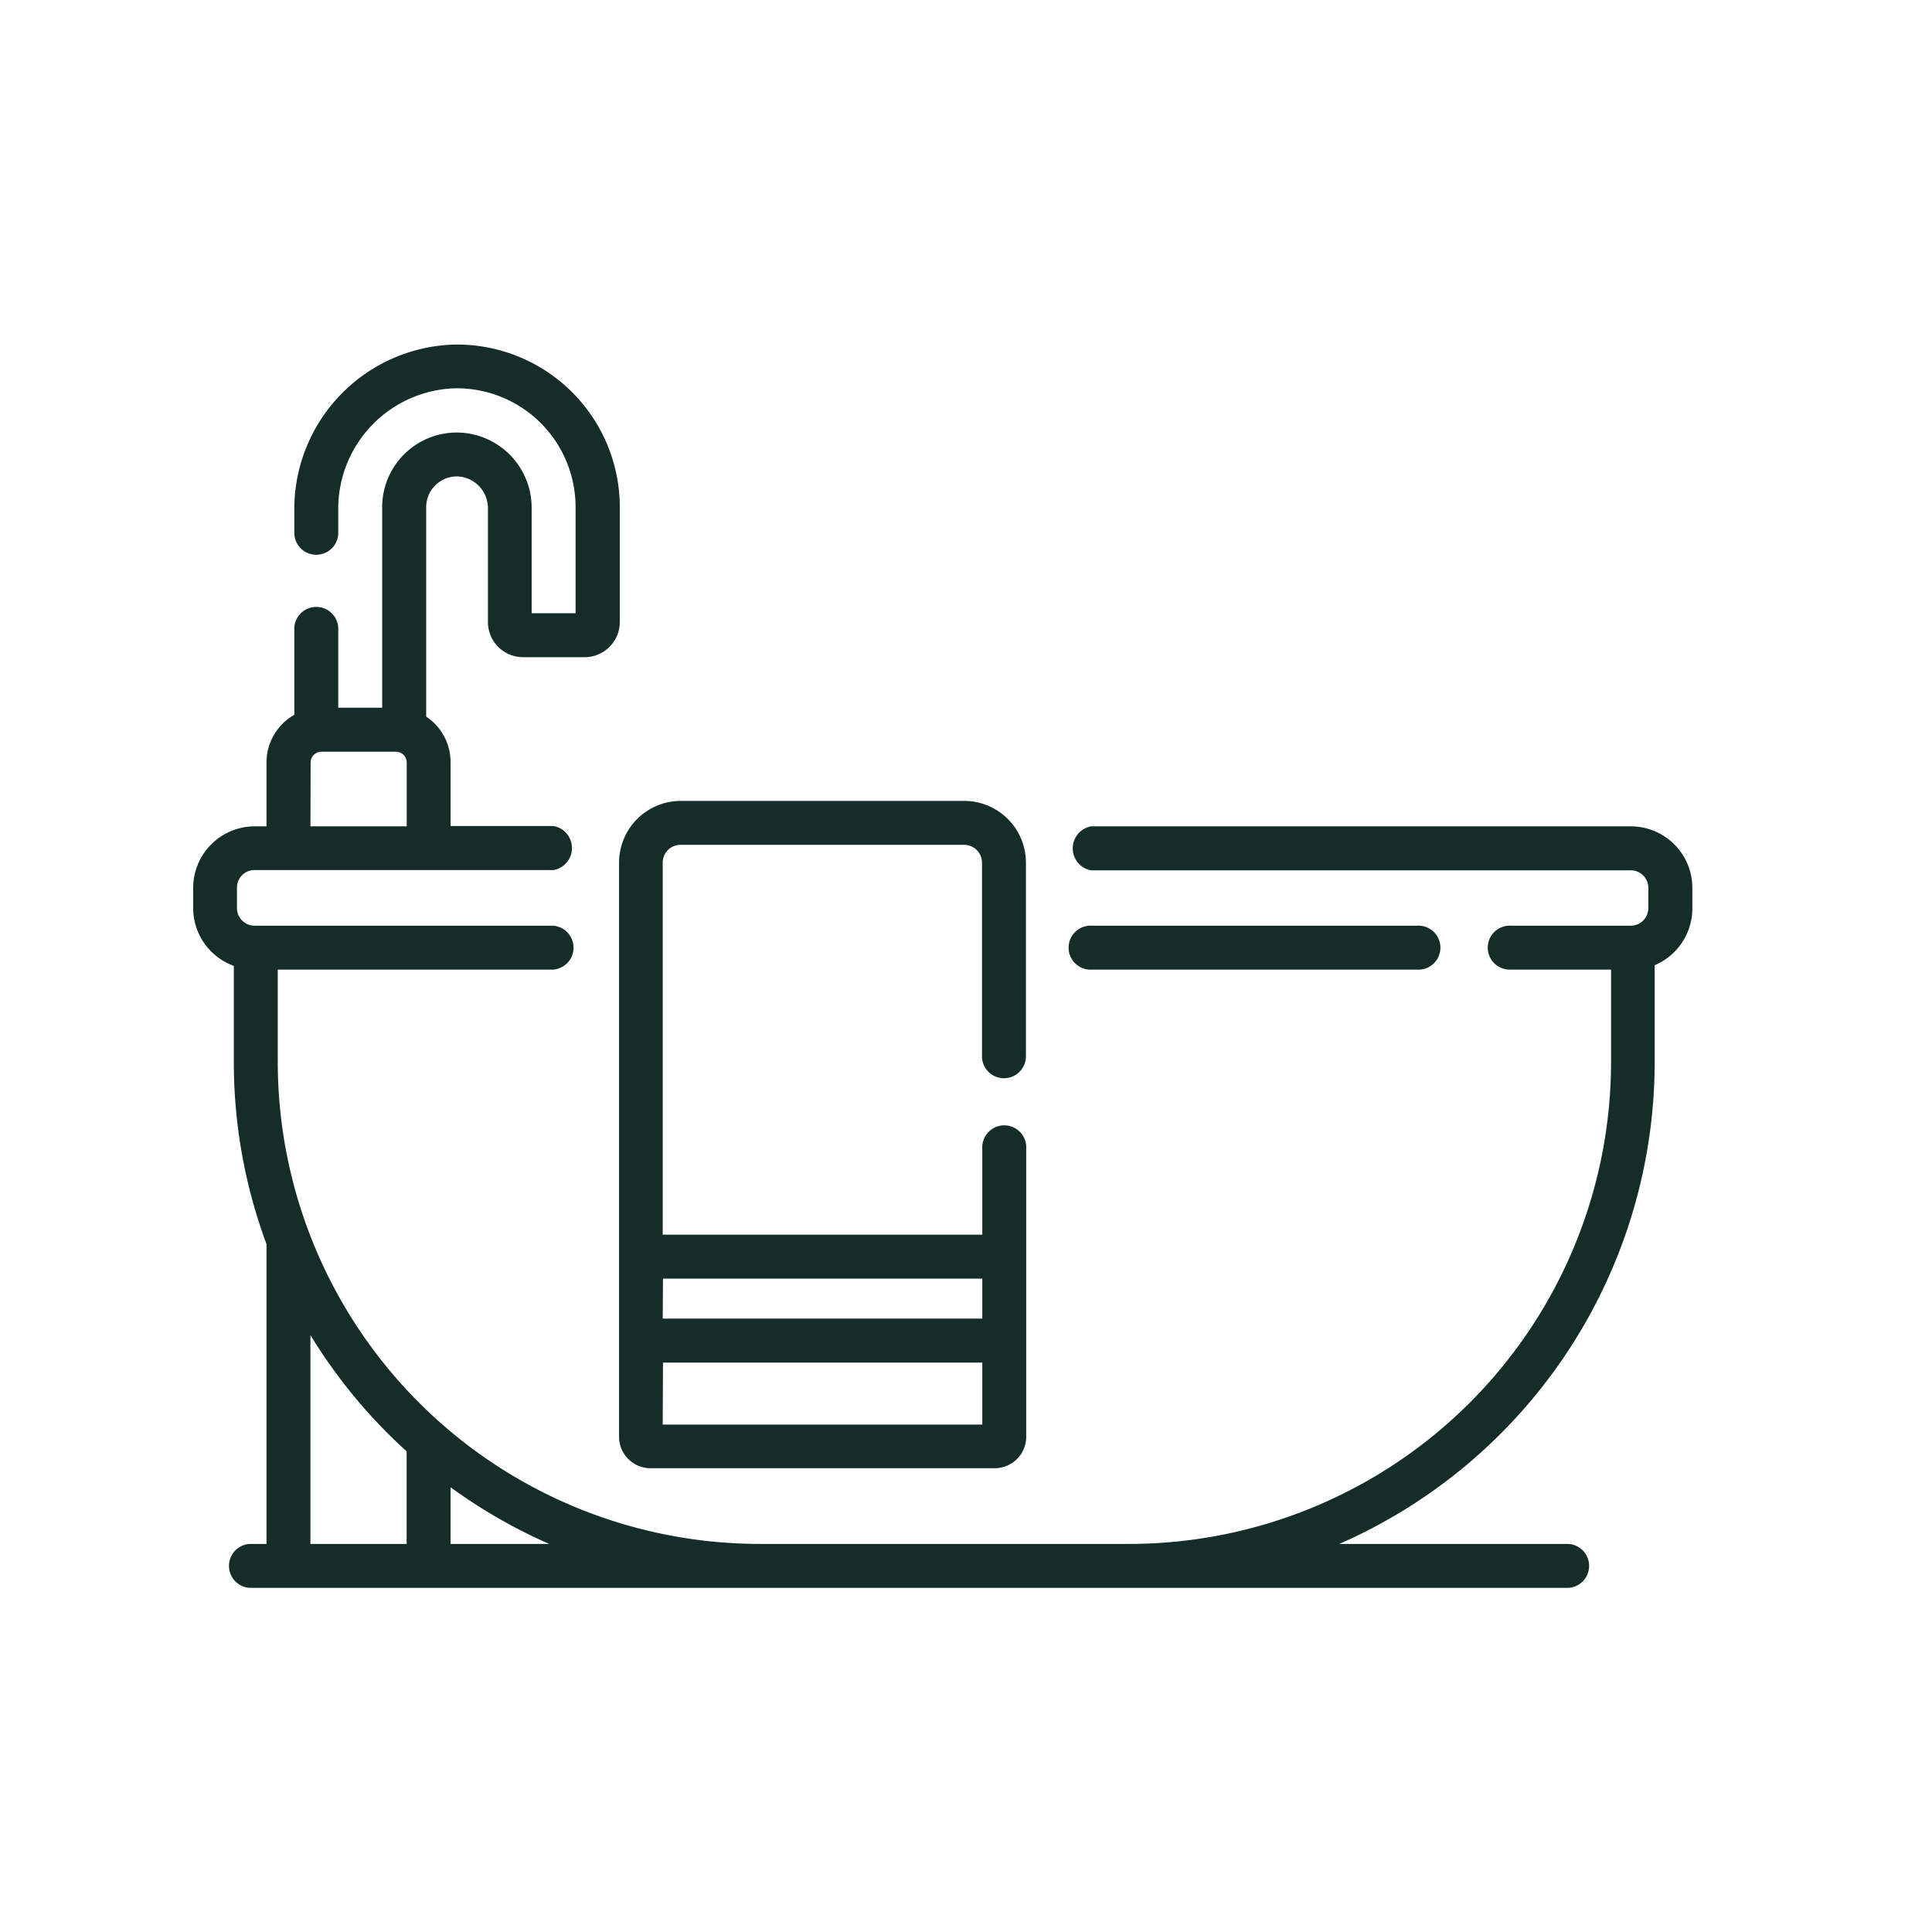 <svg xmlns="http://www.w3.org/2000/svg" viewBox="0 0 259.03 259.03">
  <defs>
    <style>
      .cls-1 {
        fill: none;
      }

      .cls-2 {
        fill: #142d28;
      }
    </style>
  </defs>
  <g id="Ebene_2" data-name="Ebene 2">
    <g id="Ebene_1-2" data-name="Ebene 1">
      <g>
        <rect class="cls-1" width="259.03" height="259.03"/>
        <g>
          <path class="cls-2" d="M218.65,110.79H146.28a3,3,0,0,0,0,5.9h72.37A2.35,2.35,0,0,1,221,119v2.75a2.36,2.36,0,0,1-2.35,2.36H202.59a2.95,2.95,0,1,0,0,5.89H216v12.34A64.66,64.66,0,0,1,151.36,207H101.83a64.67,64.67,0,0,1-64.59-64.59V130H74.12a2.95,2.95,0,0,0,0-5.89h-40a2.36,2.36,0,0,1-2.35-2.36V119a2.35,2.35,0,0,1,2.35-2.35H74.23a3,3,0,0,0,0-5.9H60.41v-8.57a7.32,7.32,0,0,0-3.27-6.1V68a4.12,4.12,0,0,1,4.28-4.12,4.26,4.26,0,0,1,4,4.3V83.4a4.71,4.71,0,0,0,4.71,4.71h8.25a4.72,4.72,0,0,0,4.72-4.71V68a21.82,21.82,0,0,0-22.23-21.8A22.07,22.07,0,0,0,39.46,68.29V71.6a2.95,2.95,0,0,0,5.89,0V68.29A16.16,16.16,0,0,1,61,52.06h.32A15.93,15.93,0,0,1,77.17,68V82.22H71.28V68.15A10.08,10.08,0,0,0,61.65,58,10,10,0,0,0,51.24,68V94.89H45.35V84.15a2.95,2.95,0,0,0-5.89,0V95.84a7.34,7.34,0,0,0-3.73,6.38v8.57H34.15A8.26,8.26,0,0,0,25.9,119v2.75a8.25,8.25,0,0,0,5.45,7.75v12.84a70.16,70.16,0,0,0,4.38,24.46V207H33.48a2.95,2.95,0,0,0,0,5.89h176.8a2.95,2.95,0,0,0,0-5.89H179.56a70.59,70.59,0,0,0,42.29-64.59v-13a8.28,8.28,0,0,0,5.05-7.61V119A8.26,8.26,0,0,0,218.65,110.79Zm-177-8.57a1.44,1.44,0,0,1,1.44-1.43h10a1.44,1.44,0,0,1,1.44,1.43v8.57H41.62ZM54.52,207H41.62V179a70.87,70.87,0,0,0,12.9,15.59Zm5.89,0v-7.6A70.65,70.65,0,0,0,73.63,207Z"/>
          <path class="cls-2" d="M190,130a2.95,2.95,0,1,0,0-5.89H146.39a2.95,2.95,0,1,0,0,5.89Z"/>
          <path class="cls-2" d="M83,192.63h0a4.22,4.22,0,0,0,4.21,4.22h46.16a4.22,4.22,0,0,0,4.22-4.22V154a2.95,2.95,0,1,0-5.89,0v11.54H88.85V115.65a2.39,2.39,0,0,1,2.38-2.38h38.05a2.39,2.39,0,0,1,2.38,2.38v25.79a2.95,2.95,0,1,0,5.89,0V115.65a8.28,8.28,0,0,0-8.27-8.27h-38A8.28,8.28,0,0,0,83,115.65Zm5.89-21.2h42.81v5.36H88.85Zm0,11.26h42.81V191H88.85Z"/>
        </g>
      </g>
    </g>
  </g>
</svg>
